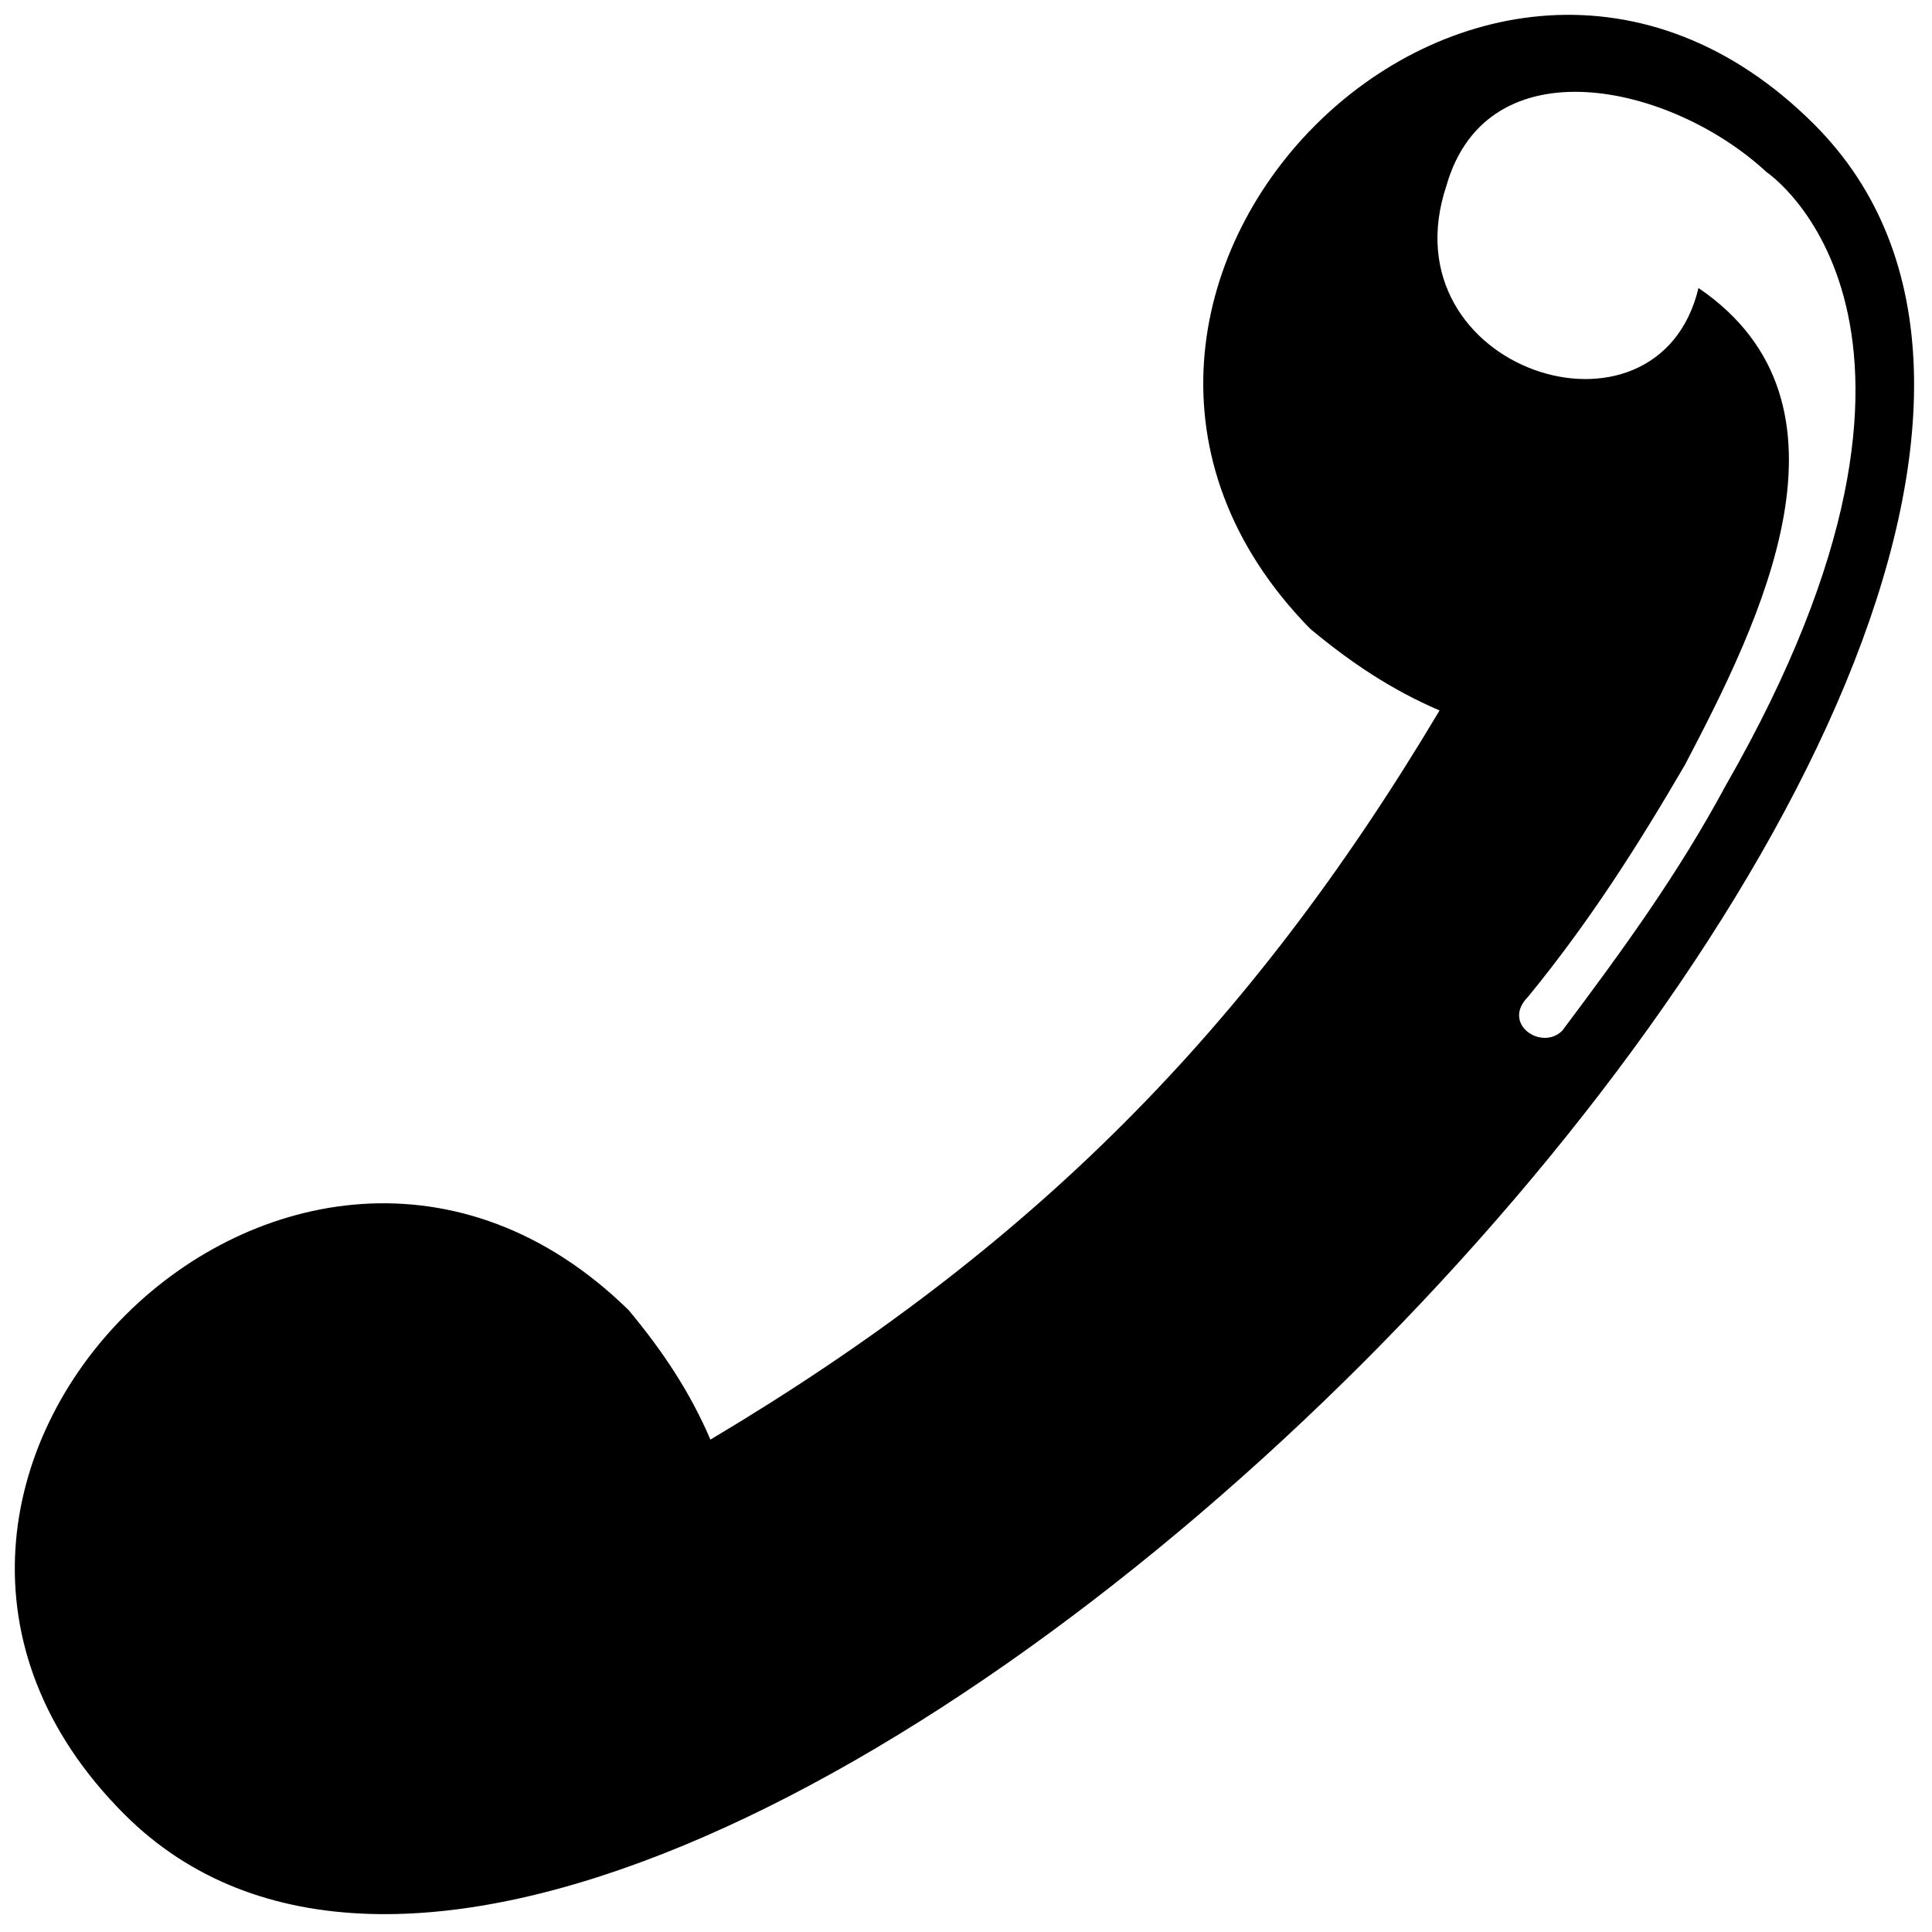 <?xml version="1.0" encoding="UTF-8"?>
<!-- The Best Svg Icon site in the world: iconSvg.co, Visit us! https://iconsvg.co -->
<svg width="800px" height="800px" version="1.1" viewBox="144 144 512 512" xmlns="http://www.w3.org/2000/svg">
 <defs>
  <clipPath id="a">
   <path d="m148.09 148.09h503.81v503.81h-503.81z"/>
  </clipPath>
 </defs>
 <g clip-path="url(#a)">
  <path d="m525.5 332.28c-12.641-5.418-23.477-12.641-34.309-21.668-86.676-88.484 45.145-222.11 133.62-133.62 139.04 139.04-308.79 586.88-447.83 447.83-88.484-88.484 45.145-220.3 133.62-133.62 9.027 10.836 16.25 21.668 21.668 34.309 84.871-50.562 142.66-108.35 193.22-193.22zm32.504 84.871c-5.418 5.418-16.25-1.805-9.027-9.027 16.25-19.863 28.891-39.727 41.531-61.395 19.863-37.922 48.754-95.707 3.613-126.4-10.836 45.145-83.066 21.668-66.812-27.086 10.836-37.922 59.59-27.086 84.871-3.613 0 0 59.59 39.727-10.836 162.52-12.641 23.477-27.086 43.34-43.34 65.008z" fill-rule="evenodd"/>
 </g>
</svg>